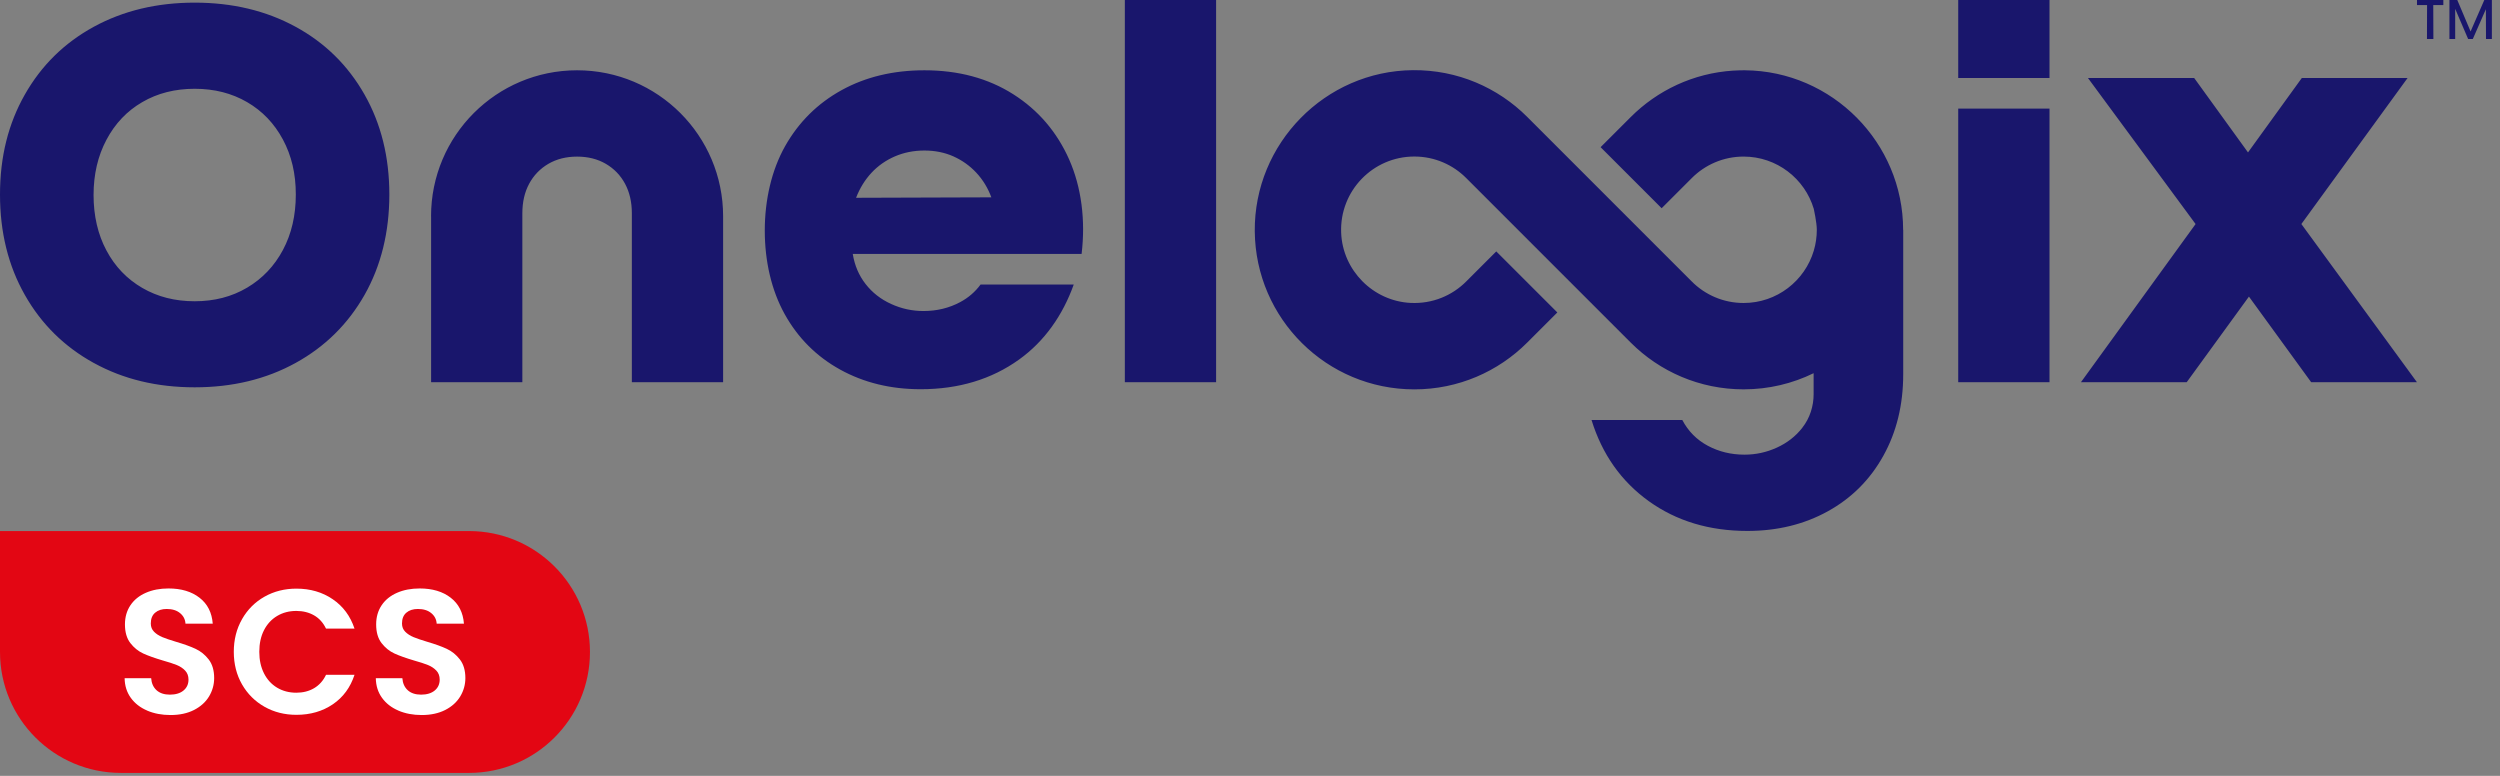 <svg width="203" height="63" viewBox="0 0 203 63" fill="none" xmlns="http://www.w3.org/2000/svg">
<rect x="0" y="0" width="203" height="63" fill="#808080" stroke="none"/>
<g clip-path="url(#clip0_1273_6589)">
<path d="M7.621 29.476C5.226 28.159 3.358 26.316 2.016 23.947C0.671 21.579 1.52588e-05 18.86 1.52588e-05 15.797C1.52588e-05 12.733 0.671 10.052 2.014 7.684C3.358 5.315 5.224 3.48 7.619 2.173C10.015 0.867 12.743 0.214 15.809 0.214C18.874 0.214 21.602 0.867 23.997 2.171C26.391 3.474 28.259 5.313 29.602 7.682C30.946 10.05 31.615 12.755 31.615 15.795C31.615 18.835 30.944 21.577 29.602 23.945C28.257 26.314 26.391 28.157 23.997 29.474C21.602 30.793 18.872 31.45 15.809 31.45C12.745 31.45 10.015 30.793 7.621 29.474V29.476ZM20.065 23.359C21.308 22.623 22.275 21.606 22.974 20.299C23.669 18.996 24.02 17.492 24.02 15.797C24.02 14.101 23.673 12.637 22.974 11.332C22.275 10.029 21.308 9.014 20.065 8.292C18.823 7.57 17.406 7.209 15.809 7.209C14.211 7.209 12.794 7.568 11.552 8.292C10.309 9.014 9.342 10.033 8.643 11.352C7.945 12.668 7.597 14.164 7.597 15.836C7.597 17.508 7.945 19.035 8.643 20.338C9.338 21.645 10.309 22.656 11.552 23.378C12.794 24.101 14.211 24.462 15.809 24.462C17.406 24.462 18.823 24.095 20.065 23.359ZM91.337 0H98.747V31.036H91.337V0ZM159.008 0H166.419V6.333H159.008V0ZM159.008 8.818H166.419V31.036H159.008V8.818ZM178.281 18.191L169.541 6.333H178.167L182.538 12.376L186.908 6.333H195.496L186.871 18.191L196.256 31.036H187.668L182.614 24.083L177.56 31.036H168.972L178.283 18.191H178.281ZM35.005 17.565V31.036H42.415V17.316C42.415 16.405 42.6 15.604 42.967 14.921C43.334 14.239 43.854 13.699 44.523 13.306C45.194 12.914 45.973 12.717 46.861 12.717C47.748 12.717 48.527 12.914 49.198 13.306C49.869 13.699 50.387 14.239 50.754 14.921C51.121 15.604 51.306 16.405 51.306 17.316V31.036H58.717V17.565C58.717 11.016 53.41 5.707 46.859 5.707C40.309 5.707 35.001 11.014 35.001 17.565H35.005ZM86.823 12.965C85.822 10.71 84.303 8.936 82.263 7.644C80.224 6.353 77.822 5.707 75.061 5.707C72.527 5.707 70.284 6.247 68.335 7.322C66.382 8.4 64.857 9.913 63.754 11.862C62.651 13.815 62.1 16.238 62.1 18.721C62.1 21.204 62.64 23.569 63.715 25.506C64.791 27.443 66.294 28.946 68.217 30.008C70.143 31.072 72.321 31.605 74.755 31.605C77.844 31.605 80.511 30.801 82.754 29.191C84.815 27.712 86.293 25.602 87.188 23.104H79.622C79.184 23.7 78.633 24.177 77.966 24.532C77.067 25.015 76.07 25.255 74.982 25.255C74.072 25.255 73.196 25.066 72.36 24.683C71.524 24.303 70.833 23.765 70.29 23.068C69.746 22.373 69.395 21.555 69.244 20.617H87.826C88.153 17.907 87.818 15.216 86.819 12.959H86.821L86.823 12.965ZM69.513 16.062C69.815 15.277 70.235 14.6 70.767 14.028C71.299 13.457 71.933 13.016 72.666 12.698C73.403 12.382 74.199 12.223 75.061 12.223C75.922 12.223 76.707 12.382 77.418 12.698C78.126 13.016 78.749 13.457 79.28 14.028C79.812 14.6 80.216 15.263 80.497 16.023L69.515 16.06H69.513V16.062ZM154.534 18.664C154.534 11.593 148.777 5.766 141.69 5.707H141.577C141.455 5.707 141.335 5.707 141.217 5.713C141.068 5.719 140.919 5.725 140.772 5.733H140.744C137.498 5.939 134.578 7.342 132.417 9.503L129.968 11.95L134.925 16.908L137.373 14.46C138.448 13.383 139.936 12.714 141.581 12.714C144.275 12.714 146.55 14.507 147.28 16.963C147.28 16.963 147.525 18.07 147.525 18.658C147.525 19.247 147.439 19.818 147.28 20.354C146.55 22.811 144.275 24.603 141.581 24.603C139.924 24.603 138.427 23.926 137.349 22.833L124.01 9.493L124.004 9.487C121.635 7.12 118.351 5.664 114.73 5.697C107.604 5.76 101.821 11.654 101.887 18.782C101.954 25.883 107.728 31.617 114.844 31.617C118.424 31.617 121.662 30.165 124.006 27.82L126.455 25.372L121.497 20.415L119.066 22.846C117.924 23.997 116.316 24.683 114.546 24.597C111.49 24.448 109.017 21.948 108.902 18.89C108.772 15.501 111.482 12.71 114.844 12.71C116.491 12.71 117.979 13.377 119.056 14.458L132.417 27.82L132.423 27.826C134.768 30.167 138.007 31.615 141.581 31.615C143.62 31.615 145.549 31.144 147.266 30.304V32.004C147.266 32.979 146.964 33.941 146.361 34.714C146.355 34.72 146.354 34.724 146.35 34.732C145.806 35.431 145.115 35.966 144.279 36.347C143.443 36.728 142.568 36.918 141.657 36.918C140.57 36.918 139.573 36.677 138.674 36.196C137.775 35.713 137.084 35.018 136.603 34.104H129.232C130.094 36.891 131.646 39.089 133.887 40.698C136.13 42.307 138.796 43.112 141.887 43.112C144.318 43.112 146.499 42.58 148.424 41.514C150.349 40.451 151.851 38.949 152.926 37.012C154.004 35.075 154.541 32.865 154.541 30.381V18.66H154.539L154.534 18.664ZM196.258 0H198.399V0.414H197.581L197.591 3.168H197.069L197.078 0.414H196.26V0H196.258ZM202.34 0V3.168H201.863L201.853 0.748L200.792 3.168H200.413L199.361 0.72V3.168H198.894V0H199.532L200.611 2.555L201.726 0H202.338H202.34Z" fill="#19166C"/>
<path d="M38.086 62.76H9.819C4.396 62.76 1.52588e-05 58.364 1.52588e-05 52.941V43.122H38.086C43.508 43.122 47.905 47.518 47.905 52.941C47.905 58.364 43.508 62.76 38.086 62.76Z" fill="#E30613"/>
<path d="M11.95 57.698C11.389 57.459 10.945 57.113 10.621 56.664C10.296 56.214 10.129 55.683 10.119 55.068H12.274C12.303 55.48 12.449 55.806 12.712 56.046C12.975 56.285 13.338 56.405 13.797 56.405C14.256 56.405 14.635 56.293 14.904 56.067C15.173 55.842 15.306 55.547 15.306 55.184C15.306 54.888 15.216 54.642 15.033 54.452C14.851 54.26 14.623 54.109 14.35 53.999C14.078 53.889 13.701 53.767 13.222 53.632C12.57 53.439 12.04 53.251 11.634 53.065C11.226 52.878 10.877 52.595 10.584 52.217C10.292 51.838 10.146 51.334 10.146 50.7C10.146 50.105 10.296 49.589 10.592 49.147C10.888 48.706 11.306 48.368 11.842 48.135C12.378 47.899 12.992 47.783 13.681 47.783C14.715 47.783 15.557 48.034 16.203 48.537C16.851 49.039 17.206 49.742 17.275 50.643H15.061C15.041 50.297 14.896 50.013 14.623 49.787C14.35 49.561 13.989 49.449 13.538 49.449C13.145 49.449 12.831 49.55 12.596 49.752C12.36 49.954 12.245 50.246 12.245 50.629C12.245 50.898 12.333 51.12 12.509 51.298C12.686 51.475 12.908 51.62 13.171 51.73C13.434 51.84 13.805 51.967 14.286 52.111C14.937 52.303 15.469 52.493 15.881 52.686C16.293 52.878 16.649 53.165 16.945 53.547C17.241 53.93 17.39 54.434 17.39 55.056C17.39 55.592 17.251 56.091 16.974 56.552C16.696 57.011 16.289 57.378 15.754 57.651C15.218 57.924 14.58 58.061 13.842 58.061C13.143 58.061 12.513 57.941 11.952 57.702L11.95 57.698Z" fill="white"/>
<path d="M19.653 50.276C20.099 49.495 20.707 48.886 21.479 48.45C22.25 48.015 23.115 47.797 24.073 47.797C25.194 47.797 26.177 48.083 27.019 48.658C27.863 49.233 28.451 50.028 28.787 51.045H26.473C26.244 50.566 25.92 50.207 25.504 49.968C25.088 49.728 24.605 49.608 24.059 49.608C23.474 49.608 22.954 49.746 22.499 50.019C22.044 50.291 21.689 50.678 21.435 51.175C21.182 51.673 21.055 52.258 21.055 52.927C21.055 53.596 21.182 54.169 21.435 54.674C21.689 55.176 22.044 55.565 22.499 55.838C22.954 56.11 23.474 56.248 24.059 56.248C24.605 56.248 25.088 56.126 25.504 55.881C25.92 55.635 26.244 55.274 26.473 54.795H28.787C28.451 55.82 27.865 56.619 27.027 57.188C26.189 57.757 25.203 58.044 24.073 58.044C23.115 58.044 22.25 57.826 21.479 57.39C20.707 56.954 20.099 56.348 19.653 55.573C19.208 54.797 18.984 53.914 18.984 52.929C18.984 51.944 19.206 51.059 19.653 50.278V50.276Z" fill="white"/>
<path d="M32.347 57.698C31.786 57.459 31.342 57.113 31.019 56.664C30.693 56.214 30.526 55.683 30.516 55.068H32.671C32.7 55.48 32.846 55.806 33.109 56.046C33.372 56.285 33.735 56.405 34.194 56.405C34.653 56.405 35.032 56.293 35.301 56.067C35.57 55.842 35.703 55.547 35.703 55.184C35.703 54.888 35.613 54.642 35.431 54.452C35.248 54.26 35.02 54.109 34.748 53.999C34.475 53.889 34.098 53.767 33.619 53.632C32.967 53.439 32.438 53.251 32.031 53.065C31.623 52.878 31.274 52.595 30.981 52.217C30.689 51.838 30.544 51.334 30.544 50.7C30.544 50.105 30.693 49.589 30.989 49.147C31.285 48.706 31.703 48.368 32.239 48.135C32.775 47.899 33.389 47.783 34.078 47.783C35.112 47.783 35.955 48.034 36.6 48.537C37.248 49.039 37.603 49.742 37.672 50.643H35.458C35.438 50.297 35.293 50.013 35.02 49.787C34.748 49.561 34.386 49.449 33.935 49.449C33.542 49.449 33.228 49.55 32.993 49.752C32.757 49.954 32.642 50.246 32.642 50.629C32.642 50.898 32.73 51.12 32.907 51.298C33.083 51.475 33.305 51.62 33.568 51.73C33.831 51.84 34.202 51.967 34.683 52.111C35.334 52.303 35.866 52.493 36.278 52.686C36.69 52.878 37.046 53.165 37.342 53.547C37.638 53.93 37.788 54.434 37.788 55.056C37.788 55.592 37.648 56.091 37.371 56.552C37.093 57.011 36.687 57.378 36.151 57.651C35.615 57.924 34.977 58.061 34.239 58.061C33.541 58.061 32.91 57.941 32.349 57.702L32.347 57.698Z" fill="white"/>
</g>
<defs>
<clipPath id="clip0_1273_6589">
<rect width="202.34" height="62.759" fill="white"/>
</clipPath>
</defs>
</svg>
